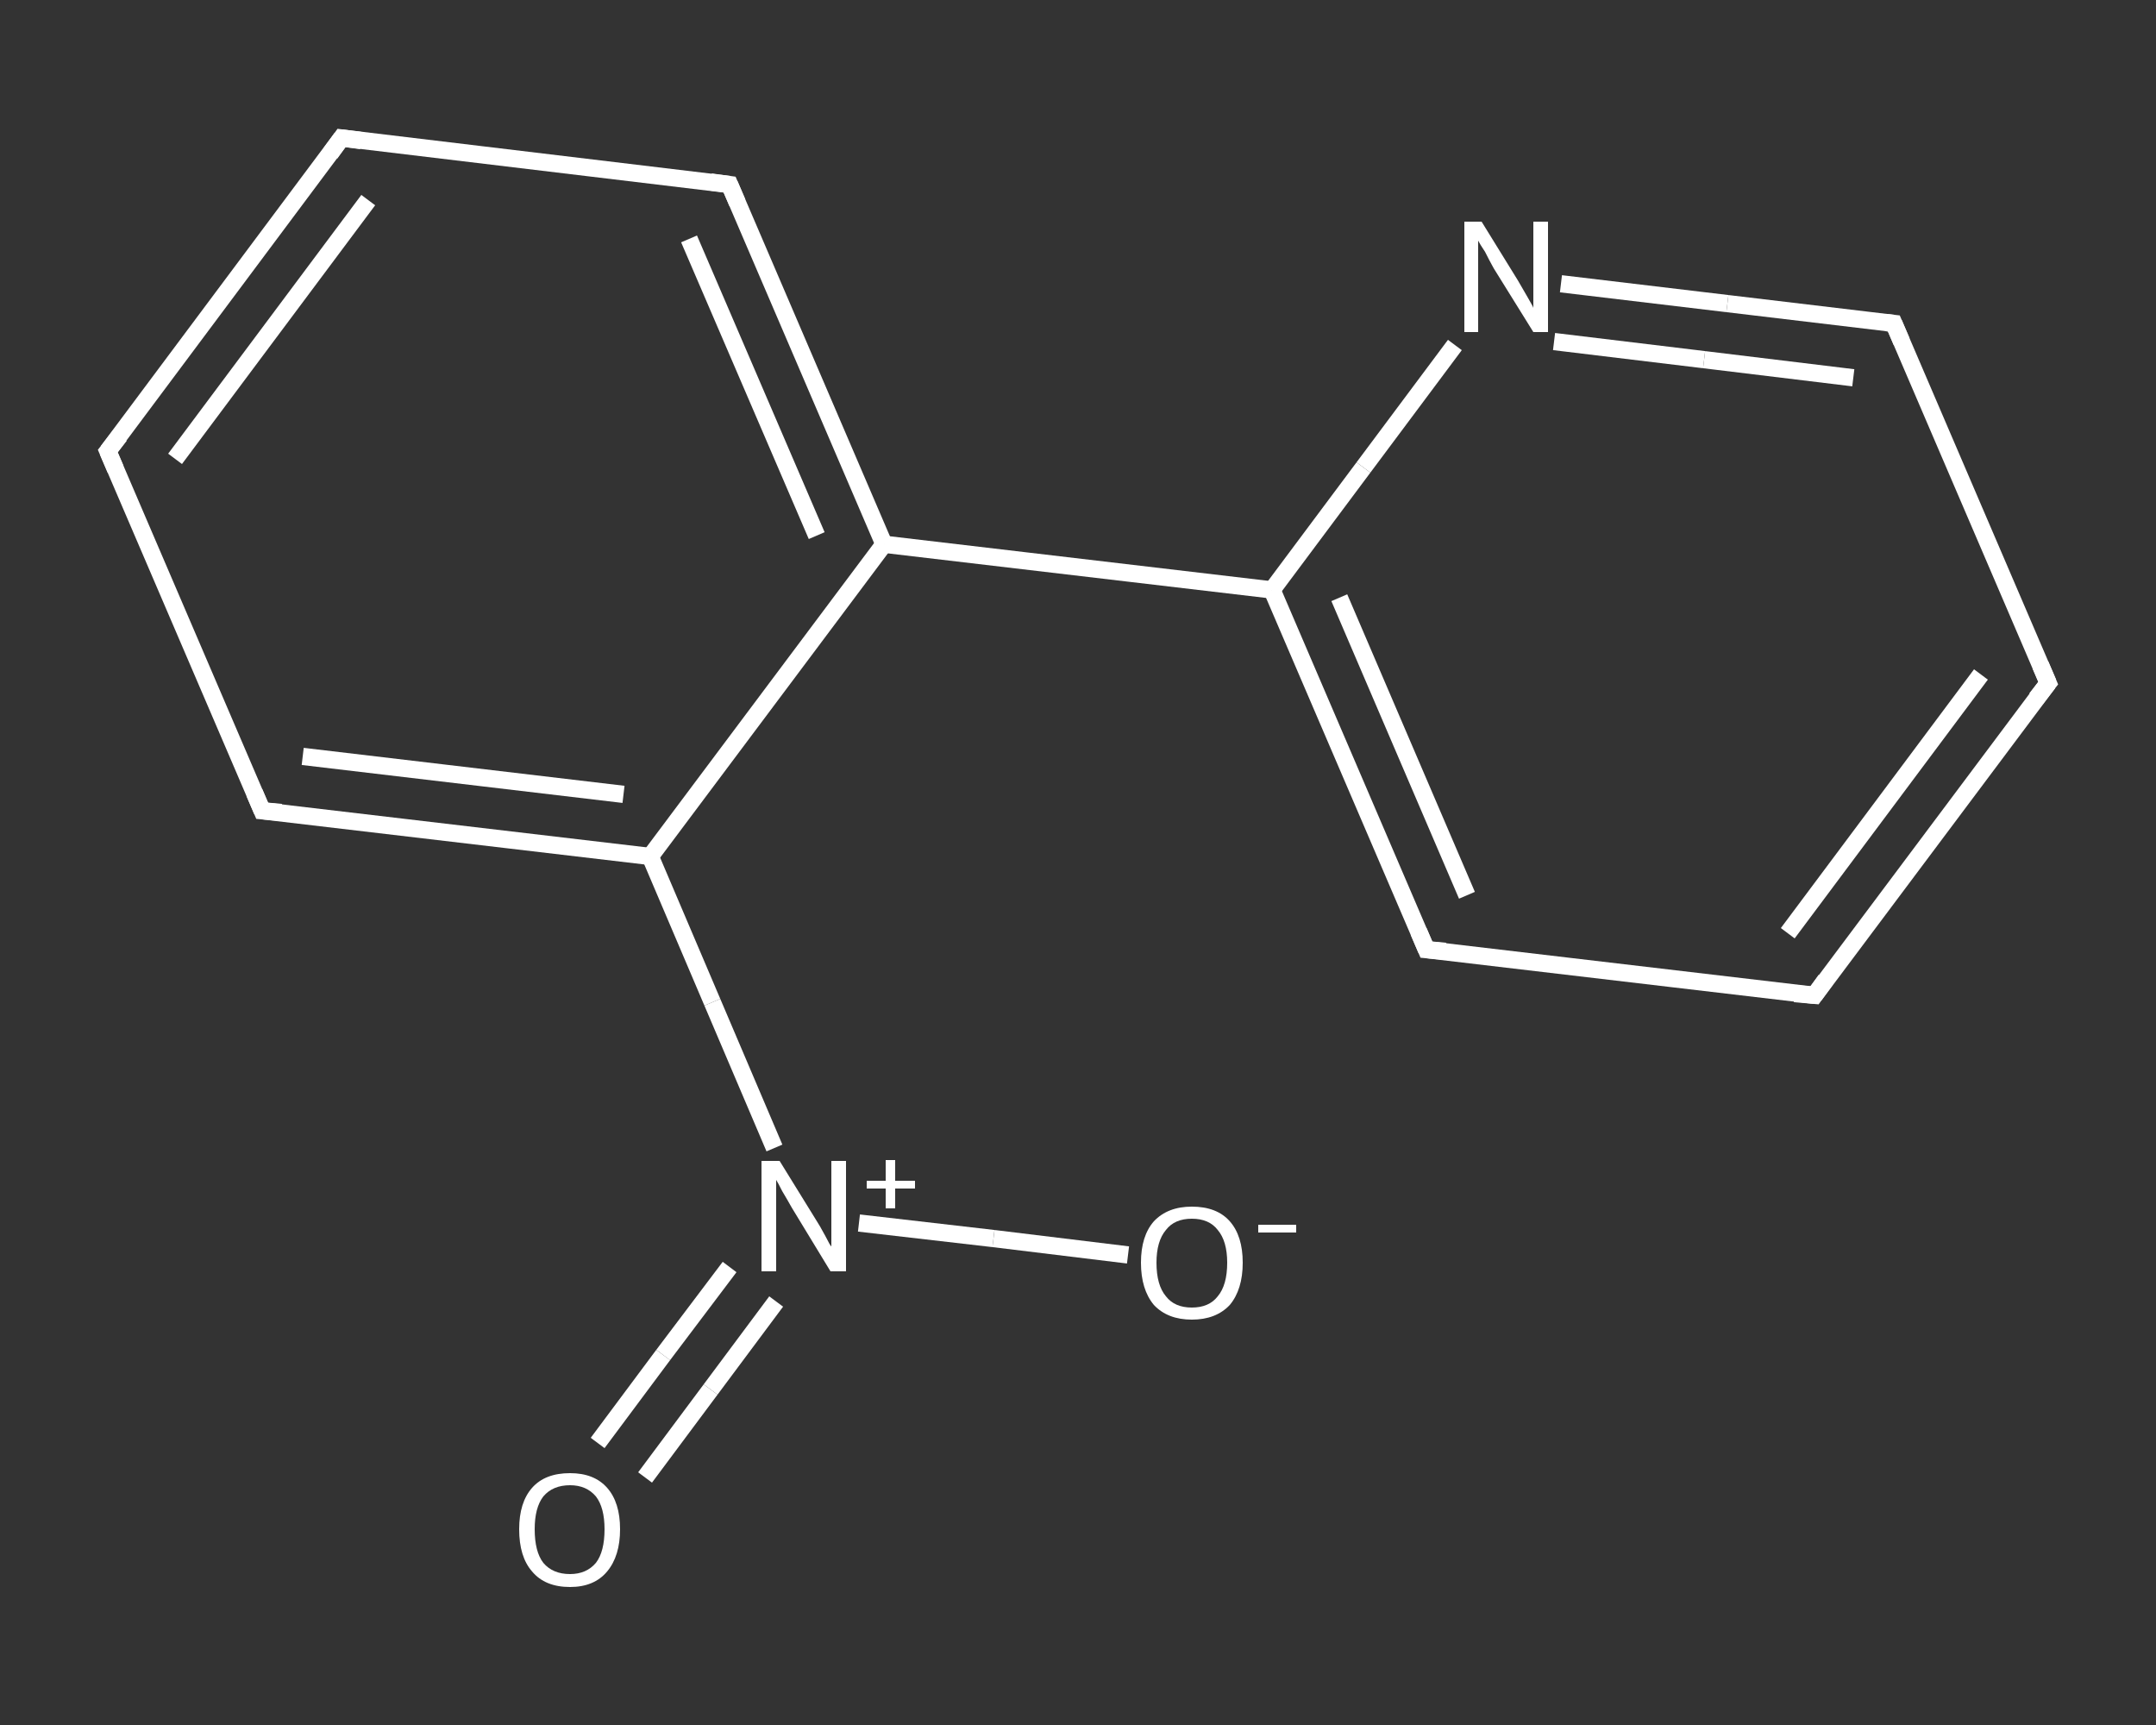 <?xml version='1.0' encoding='iso-8859-1'?>
<svg version='1.1' baseProfile='full'
              xmlns='http://www.w3.org/2000/svg'
                      xmlns:rdkit='http://www.rdkit.org/xml'
                      xmlns:xlink='http://www.w3.org/1999/xlink'
                  xml:space='preserve'
width='250px' height='200px' viewBox='0 0 250 200'>
<rect x="0" y="0" width="250" height="200" fill="#333333" stroke="none"/>
<!-- END OF HEADER -->
<rect style='opacity:1.0;fill:transparent;stroke:none' width='250.0' height='200.0' x='0.0' y='0.0'> </rect>
<path class='bond-0 atom-0 atom-1' d='M 69.3,167.3 L 76.9,157.1' style='fill:none;fill-rule:evenodd;stroke:#FFFFFF;stroke-width:2.0px;stroke-linecap:butt;stroke-linejoin:miter;stroke-opacity:1' />
<path class='bond-0 atom-0 atom-1' d='M 76.9,157.1 L 84.6,146.9' style='fill:none;fill-rule:evenodd;stroke:#FFFFFF;stroke-width:2.0px;stroke-linecap:butt;stroke-linejoin:miter;stroke-opacity:1' />
<path class='bond-0 atom-0 atom-1' d='M 74.8,171.3 L 82.4,161.1' style='fill:none;fill-rule:evenodd;stroke:#FFFFFF;stroke-width:2.0px;stroke-linecap:butt;stroke-linejoin:miter;stroke-opacity:1' />
<path class='bond-0 atom-0 atom-1' d='M 82.4,161.1 L 90.0,150.9' style='fill:none;fill-rule:evenodd;stroke:#FFFFFF;stroke-width:2.0px;stroke-linecap:butt;stroke-linejoin:miter;stroke-opacity:1' />
<path class='bond-1 atom-1 atom-2' d='M 99.6,141.8 L 115.2,143.6' style='fill:none;fill-rule:evenodd;stroke:#FFFFFF;stroke-width:2.0px;stroke-linecap:butt;stroke-linejoin:miter;stroke-opacity:1' />
<path class='bond-1 atom-1 atom-2' d='M 115.2,143.6 L 130.8,145.5' style='fill:none;fill-rule:evenodd;stroke:#FFFFFF;stroke-width:2.0px;stroke-linecap:butt;stroke-linejoin:miter;stroke-opacity:1' />
<path class='bond-2 atom-1 atom-3' d='M 89.8,133.1 L 82.6,116.2' style='fill:none;fill-rule:evenodd;stroke:#FFFFFF;stroke-width:2.0px;stroke-linecap:butt;stroke-linejoin:miter;stroke-opacity:1' />
<path class='bond-2 atom-1 atom-3' d='M 82.6,116.2 L 75.4,99.3' style='fill:none;fill-rule:evenodd;stroke:#FFFFFF;stroke-width:2.0px;stroke-linecap:butt;stroke-linejoin:miter;stroke-opacity:1' />
<path class='bond-3 atom-3 atom-4' d='M 75.4,99.3 L 30.4,94.0' style='fill:none;fill-rule:evenodd;stroke:#FFFFFF;stroke-width:2.0px;stroke-linecap:butt;stroke-linejoin:miter;stroke-opacity:1' />
<path class='bond-3 atom-3 atom-4' d='M 72.3,92.1 L 35.1,87.7' style='fill:none;fill-rule:evenodd;stroke:#FFFFFF;stroke-width:2.0px;stroke-linecap:butt;stroke-linejoin:miter;stroke-opacity:1' />
<path class='bond-4 atom-4 atom-5' d='M 30.4,94.0 L 12.5,52.3' style='fill:none;fill-rule:evenodd;stroke:#FFFFFF;stroke-width:2.0px;stroke-linecap:butt;stroke-linejoin:miter;stroke-opacity:1' />
<path class='bond-5 atom-5 atom-6' d='M 12.5,52.3 L 39.6,16.0' style='fill:none;fill-rule:evenodd;stroke:#FFFFFF;stroke-width:2.0px;stroke-linecap:butt;stroke-linejoin:miter;stroke-opacity:1' />
<path class='bond-5 atom-5 atom-6' d='M 20.3,53.2 L 42.7,23.2' style='fill:none;fill-rule:evenodd;stroke:#FFFFFF;stroke-width:2.0px;stroke-linecap:butt;stroke-linejoin:miter;stroke-opacity:1' />
<path class='bond-6 atom-6 atom-7' d='M 39.6,16.0 L 84.6,21.4' style='fill:none;fill-rule:evenodd;stroke:#FFFFFF;stroke-width:2.0px;stroke-linecap:butt;stroke-linejoin:miter;stroke-opacity:1' />
<path class='bond-7 atom-7 atom-8' d='M 84.6,21.4 L 102.5,63.1' style='fill:none;fill-rule:evenodd;stroke:#FFFFFF;stroke-width:2.0px;stroke-linecap:butt;stroke-linejoin:miter;stroke-opacity:1' />
<path class='bond-7 atom-7 atom-8' d='M 79.9,27.7 L 94.7,62.1' style='fill:none;fill-rule:evenodd;stroke:#FFFFFF;stroke-width:2.0px;stroke-linecap:butt;stroke-linejoin:miter;stroke-opacity:1' />
<path class='bond-8 atom-8 atom-9' d='M 102.5,63.1 L 147.5,68.4' style='fill:none;fill-rule:evenodd;stroke:#FFFFFF;stroke-width:2.0px;stroke-linecap:butt;stroke-linejoin:miter;stroke-opacity:1' />
<path class='bond-9 atom-9 atom-10' d='M 147.5,68.4 L 165.4,110.1' style='fill:none;fill-rule:evenodd;stroke:#FFFFFF;stroke-width:2.0px;stroke-linecap:butt;stroke-linejoin:miter;stroke-opacity:1' />
<path class='bond-9 atom-9 atom-10' d='M 155.3,69.3 L 170.1,103.8' style='fill:none;fill-rule:evenodd;stroke:#FFFFFF;stroke-width:2.0px;stroke-linecap:butt;stroke-linejoin:miter;stroke-opacity:1' />
<path class='bond-10 atom-10 atom-11' d='M 165.4,110.1 L 210.4,115.4' style='fill:none;fill-rule:evenodd;stroke:#FFFFFF;stroke-width:2.0px;stroke-linecap:butt;stroke-linejoin:miter;stroke-opacity:1' />
<path class='bond-11 atom-11 atom-12' d='M 210.4,115.4 L 237.5,79.2' style='fill:none;fill-rule:evenodd;stroke:#FFFFFF;stroke-width:2.0px;stroke-linecap:butt;stroke-linejoin:miter;stroke-opacity:1' />
<path class='bond-11 atom-11 atom-12' d='M 207.3,108.2 L 229.7,78.2' style='fill:none;fill-rule:evenodd;stroke:#FFFFFF;stroke-width:2.0px;stroke-linecap:butt;stroke-linejoin:miter;stroke-opacity:1' />
<path class='bond-12 atom-12 atom-13' d='M 237.5,79.2 L 219.6,37.5' style='fill:none;fill-rule:evenodd;stroke:#FFFFFF;stroke-width:2.0px;stroke-linecap:butt;stroke-linejoin:miter;stroke-opacity:1' />
<path class='bond-13 atom-13 atom-14' d='M 219.6,37.5 L 200.3,35.2' style='fill:none;fill-rule:evenodd;stroke:#FFFFFF;stroke-width:2.0px;stroke-linecap:butt;stroke-linejoin:miter;stroke-opacity:1' />
<path class='bond-13 atom-13 atom-14' d='M 200.3,35.2 L 181.0,32.9' style='fill:none;fill-rule:evenodd;stroke:#FFFFFF;stroke-width:2.0px;stroke-linecap:butt;stroke-linejoin:miter;stroke-opacity:1' />
<path class='bond-13 atom-13 atom-14' d='M 214.9,43.8 L 197.6,41.7' style='fill:none;fill-rule:evenodd;stroke:#FFFFFF;stroke-width:2.0px;stroke-linecap:butt;stroke-linejoin:miter;stroke-opacity:1' />
<path class='bond-13 atom-13 atom-14' d='M 197.6,41.7 L 180.2,39.6' style='fill:none;fill-rule:evenodd;stroke:#FFFFFF;stroke-width:2.0px;stroke-linecap:butt;stroke-linejoin:miter;stroke-opacity:1' />
<path class='bond-14 atom-8 atom-3' d='M 102.5,63.1 L 75.4,99.3' style='fill:none;fill-rule:evenodd;stroke:#FFFFFF;stroke-width:2.0px;stroke-linecap:butt;stroke-linejoin:miter;stroke-opacity:1' />
<path class='bond-15 atom-14 atom-9' d='M 168.7,40.0 L 158.1,54.2' style='fill:none;fill-rule:evenodd;stroke:#FFFFFF;stroke-width:2.0px;stroke-linecap:butt;stroke-linejoin:miter;stroke-opacity:1' />
<path class='bond-15 atom-14 atom-9' d='M 158.1,54.2 L 147.5,68.4' style='fill:none;fill-rule:evenodd;stroke:#FFFFFF;stroke-width:2.0px;stroke-linecap:butt;stroke-linejoin:miter;stroke-opacity:1' />
<path d='M 32.6,94.2 L 30.4,94.0 L 29.5,91.9' style='fill:none;stroke:#FFFFFF;stroke-width:2.0px;stroke-linecap:butt;stroke-linejoin:miter;stroke-opacity:1;' />
<path d='M 13.4,54.4 L 12.5,52.3 L 13.9,50.5' style='fill:none;stroke:#FFFFFF;stroke-width:2.0px;stroke-linecap:butt;stroke-linejoin:miter;stroke-opacity:1;' />
<path d='M 38.3,17.8 L 39.6,16.0 L 41.9,16.3' style='fill:none;stroke:#FFFFFF;stroke-width:2.0px;stroke-linecap:butt;stroke-linejoin:miter;stroke-opacity:1;' />
<path d='M 82.4,21.1 L 84.6,21.4 L 85.5,23.5' style='fill:none;stroke:#FFFFFF;stroke-width:2.0px;stroke-linecap:butt;stroke-linejoin:miter;stroke-opacity:1;' />
<path d='M 164.5,108.0 L 165.4,110.1 L 167.6,110.3' style='fill:none;stroke:#FFFFFF;stroke-width:2.0px;stroke-linecap:butt;stroke-linejoin:miter;stroke-opacity:1;' />
<path d='M 208.1,115.2 L 210.4,115.4 L 211.7,113.6' style='fill:none;stroke:#FFFFFF;stroke-width:2.0px;stroke-linecap:butt;stroke-linejoin:miter;stroke-opacity:1;' />
<path d='M 236.1,81.0 L 237.5,79.2 L 236.6,77.1' style='fill:none;stroke:#FFFFFF;stroke-width:2.0px;stroke-linecap:butt;stroke-linejoin:miter;stroke-opacity:1;' />
<path d='M 220.5,39.6 L 219.6,37.5 L 218.7,37.4' style='fill:none;stroke:#FFFFFF;stroke-width:2.0px;stroke-linecap:butt;stroke-linejoin:miter;stroke-opacity:1;' />
<path class='atom-0' d='M 60.2 177.3
Q 60.2 174.2, 61.7 172.5
Q 63.2 170.8, 66.1 170.8
Q 68.9 170.8, 70.4 172.5
Q 71.9 174.2, 71.9 177.3
Q 71.9 180.4, 70.4 182.2
Q 68.9 184.0, 66.1 184.0
Q 63.2 184.0, 61.7 182.2
Q 60.2 180.5, 60.2 177.3
M 66.1 182.5
Q 68.0 182.5, 69.1 181.2
Q 70.1 179.9, 70.1 177.3
Q 70.1 174.8, 69.1 173.5
Q 68.0 172.2, 66.1 172.2
Q 64.1 172.2, 63.0 173.5
Q 62.0 174.8, 62.0 177.3
Q 62.0 179.9, 63.0 181.2
Q 64.1 182.5, 66.1 182.5
' fill='#FFFFFF'/>
<path class='atom-1' d='M 90.4 134.6
L 94.6 141.4
Q 95.0 142.0, 95.7 143.3
Q 96.3 144.5, 96.4 144.5
L 96.4 134.6
L 98.1 134.6
L 98.1 147.4
L 96.3 147.4
L 91.8 140.0
Q 91.3 139.1, 90.7 138.1
Q 90.2 137.1, 90.0 136.8
L 90.0 147.4
L 88.3 147.4
L 88.3 134.6
L 90.4 134.6
' fill='#FFFFFF'/>
<path class='atom-1' d='M 100.5 136.9
L 102.7 136.9
L 102.7 134.5
L 103.8 134.5
L 103.8 136.9
L 106.1 136.9
L 106.1 137.8
L 103.8 137.8
L 103.8 140.1
L 102.7 140.1
L 102.7 137.8
L 100.5 137.8
L 100.5 136.9
' fill='#FFFFFF'/>
<path class='atom-2' d='M 132.3 146.4
Q 132.3 143.3, 133.8 141.6
Q 135.4 139.9, 138.2 139.9
Q 141.1 139.9, 142.6 141.6
Q 144.1 143.3, 144.1 146.4
Q 144.1 149.5, 142.6 151.3
Q 141.0 153.0, 138.2 153.0
Q 135.4 153.0, 133.8 151.3
Q 132.3 149.5, 132.3 146.4
M 138.2 151.6
Q 140.2 151.6, 141.2 150.3
Q 142.3 149.0, 142.3 146.4
Q 142.3 143.9, 141.2 142.6
Q 140.2 141.3, 138.2 141.3
Q 136.2 141.3, 135.2 142.6
Q 134.1 143.9, 134.1 146.4
Q 134.1 149.0, 135.2 150.3
Q 136.2 151.6, 138.2 151.6
' fill='#FFFFFF'/>
<path class='atom-2' d='M 145.9 142.0
L 150.3 142.0
L 150.3 142.9
L 145.9 142.9
L 145.9 142.0
' fill='#FFFFFF'/>
<path class='atom-14' d='M 171.8 25.7
L 176.0 32.5
Q 176.4 33.2, 177.1 34.4
Q 177.8 35.6, 177.8 35.7
L 177.8 25.7
L 179.5 25.7
L 179.5 38.5
L 177.8 38.5
L 173.2 31.1
Q 172.7 30.2, 172.2 29.2
Q 171.6 28.3, 171.4 27.9
L 171.4 38.5
L 169.8 38.5
L 169.8 25.7
L 171.8 25.7
' fill='#FFFFFF'/>
</svg>
